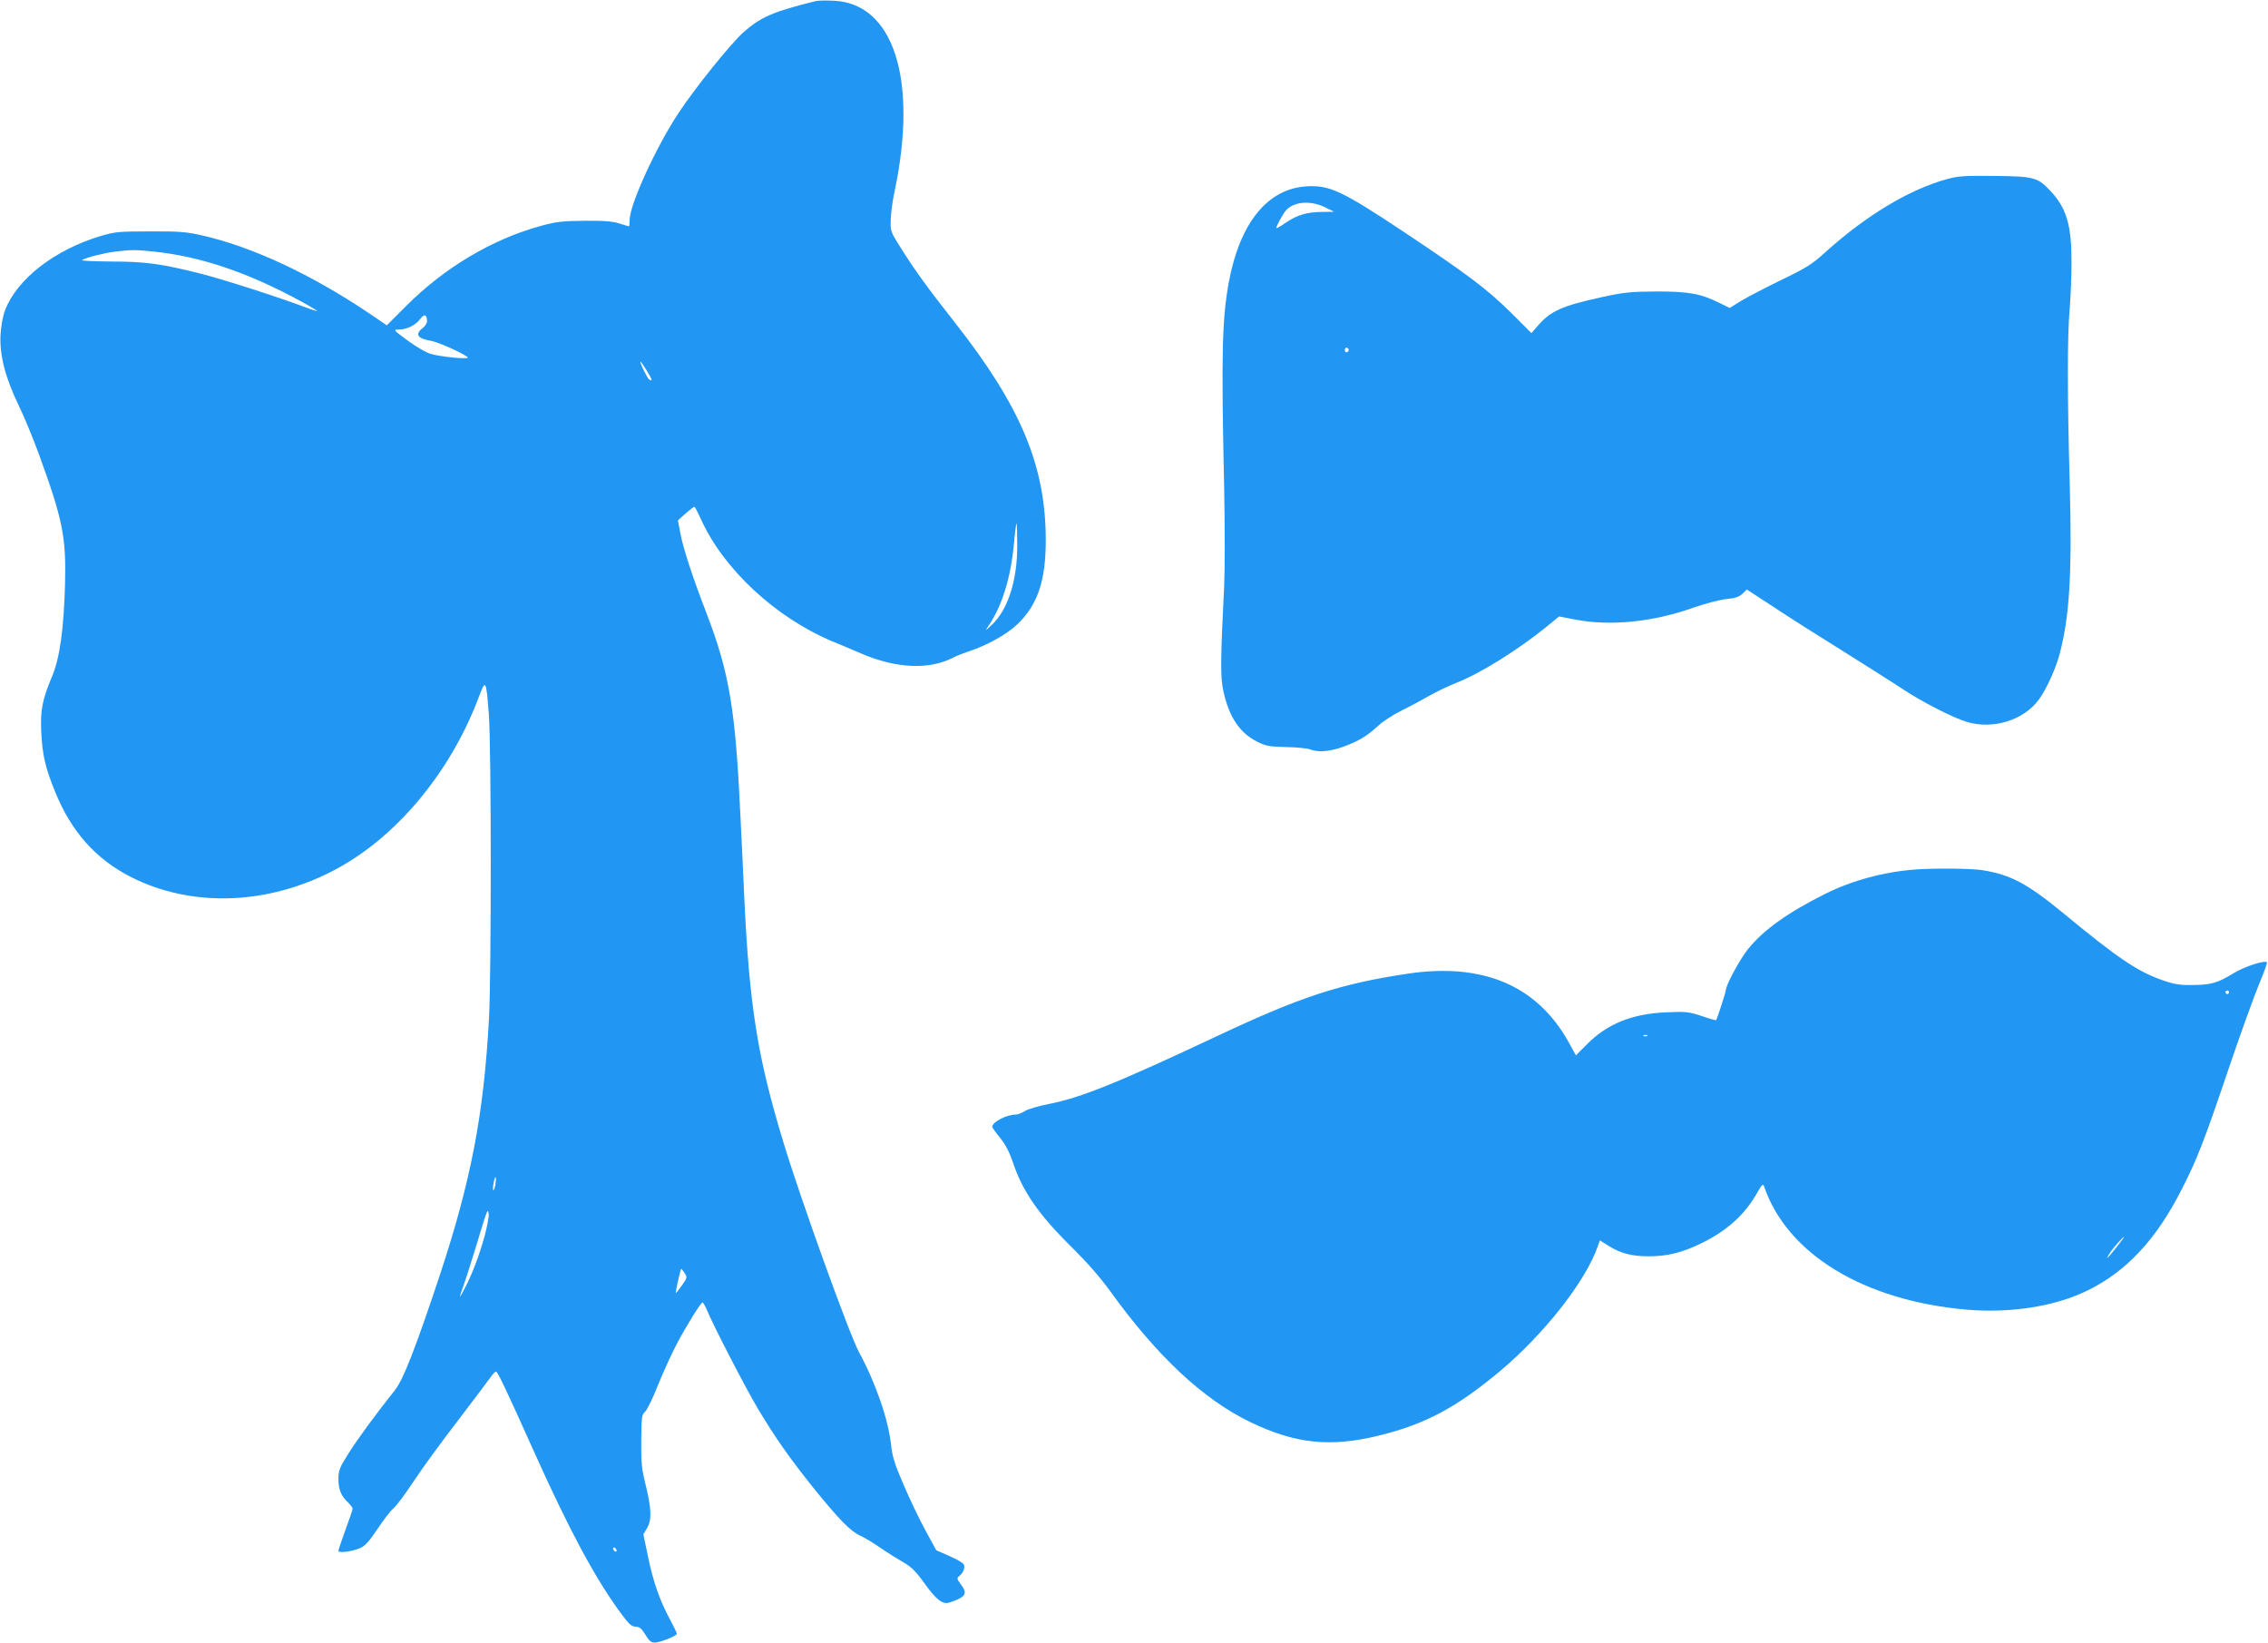 <?xml version="1.0" standalone="no"?>
<!DOCTYPE svg PUBLIC "-//W3C//DTD SVG 20010904//EN"
 "http://www.w3.org/TR/2001/REC-SVG-20010904/DTD/svg10.dtd">
<svg version="1.0" xmlns="http://www.w3.org/2000/svg"
 width="1280pt" height="927pt" viewBox="0 0 1280 927"
 preserveAspectRatio="xMidYMid meet">
<g transform="translate(0,927) scale(0.1,-0.1)"
fill="#2196f3" stroke="none">
<path d="M4605 9264 c-240 -59 -310 -89 -409 -176 -71 -63 -273 -314 -366
-455 -124 -187 -270 -504 -276 -598 -1 -22 -2 -41 -3 -42 -1 -1 -25 6 -53 15
-41 13 -87 17 -198 16 -124 -1 -159 -5 -245 -28 -275 -75 -546 -235 -766 -456
l-106 -106 -94 64 c-332 224 -667 380 -951 444 -89 20 -130 23 -293 22 -177 0
-196 -2 -280 -27 -258 -78 -469 -242 -536 -417 -13 -34 -23 -88 -26 -140 -6
-114 27 -242 103 -399 31 -64 83 -190 116 -281 133 -366 152 -462 145 -730 -7
-251 -30 -415 -73 -517 -56 -133 -67 -192 -61 -318 6 -124 23 -199 78 -333 92
-227 231 -382 431 -483 340 -171 765 -157 1138 37 351 182 660 550 821 977 40
108 43 103 58 -96 14 -186 14 -1458 1 -1712 -30 -546 -101 -917 -279 -1455
-136 -409 -205 -586 -252 -645 -112 -141 -213 -279 -263 -359 -50 -79 -56 -95
-56 -143 0 -59 15 -95 54 -132 14 -14 26 -29 26 -35 0 -6 -18 -60 -40 -119
-22 -60 -40 -113 -40 -119 0 -14 74 -5 122 15 28 12 51 37 99 109 34 51 74
103 90 116 16 13 66 80 112 150 46 70 158 224 249 342 90 118 174 230 187 248
12 17 26 32 30 32 9 0 57 -100 216 -455 198 -440 339 -703 482 -900 52 -71 67
-85 90 -85 22 -1 34 -10 55 -45 21 -35 33 -45 53 -45 30 0 125 38 125 50 0 5
-18 42 -40 83 -57 105 -96 218 -124 358 l-25 120 20 34 c28 46 26 108 -6 240
-24 96 -27 129 -26 255 1 131 3 147 21 162 11 9 45 78 75 155 31 76 79 181
107 233 54 102 134 230 143 230 3 0 13 -17 22 -37 38 -93 219 -443 291 -564
97 -162 179 -279 312 -445 142 -176 212 -247 262 -269 24 -11 77 -42 118 -71
41 -28 100 -65 130 -82 43 -24 69 -50 120 -121 65 -90 100 -117 138 -105 92
30 105 50 66 101 -23 31 -25 37 -12 47 24 18 37 50 27 67 -4 9 -41 30 -82 48
l-73 32 -61 112 c-34 62 -89 177 -123 257 -51 117 -64 160 -71 225 -15 143
-87 351 -181 524 -54 99 -332 870 -428 1189 -145 477 -191 764 -220 1387 -5
121 -15 321 -21 445 -28 605 -62 812 -192 1150 -81 210 -133 371 -148 454
l-13 69 43 39 c24 21 46 38 50 38 3 0 19 -31 36 -68 126 -281 418 -554 739
-690 45 -18 122 -51 171 -72 195 -83 380 -91 515 -21 19 10 60 26 90 36 99 32
212 95 271 151 115 110 161 246 161 474 0 421 -140 756 -517 1235 -152 193
-222 290 -300 414 -59 93 -60 96 -58 160 1 36 10 109 22 162 133 631 -6 1063
-347 1075 -42 2 -86 1 -97 -2z m-3735 -1414 c265 -28 531 -118 833 -283 48
-26 87 -50 87 -52 0 -2 -30 7 -67 21 -148 56 -465 158 -588 189 -221 56 -312
69 -507 69 -97 1 -171 4 -165 8 23 15 123 40 187 48 94 11 114 11 220 0z
m1540 -394 c0 -10 -11 -27 -25 -38 -45 -35 -29 -59 50 -72 44 -8 205 -82 205
-94 0 -11 -157 5 -210 21 -25 7 -83 41 -129 75 -80 59 -83 62 -52 62 46 0 96
24 122 59 24 32 39 27 39 -13z m1240 -277 c31 -51 35 -64 14 -51 -11 7 -57
102 -49 102 2 0 17 -23 35 -51z m2091 -990 c0 -195 -52 -358 -142 -444 -39
-37 -41 -38 -21 -8 76 110 126 270 144 460 6 68 13 121 15 119 2 -2 4 -59 4
-127z m-2945 -3605 c-4 -20 -10 -34 -12 -31 -3 3 -2 21 2 41 3 21 9 35 11 32
3 -3 2 -21 -1 -42z m-61 -290 c-31 -112 -72 -220 -116 -302 -31 -59 -31 -56 2
38 11 30 42 129 70 220 60 199 62 204 67 168 2 -15 -9 -71 -23 -124z m1129
-209 c15 -23 15 -26 -16 -70 -17 -24 -33 -44 -34 -42 -3 3 27 137 31 137 1 0
10 -11 19 -25z m-384 -1566 c0 -6 -4 -7 -10 -4 -5 3 -10 11 -10 16 0 6 5 7 10
4 6 -3 10 -11 10 -16z"/>
<path d="M10991 8260 c-211 -57 -459 -205 -691 -415 -74 -67 -106 -87 -245
-154 -88 -43 -190 -96 -227 -118 l-66 -41 -59 29 c-106 52 -171 64 -353 64
-148 -1 -180 -4 -310 -32 -223 -49 -287 -77 -358 -158 l-39 -45 -114 114
c-133 132 -248 219 -603 455 -356 237 -424 268 -557 259 -218 -16 -372 -208
-434 -541 -38 -209 -43 -401 -26 -1167 4 -212 4 -457 0 -545 -21 -416 -22
-518 -5 -593 31 -147 93 -240 194 -289 49 -24 69 -27 161 -29 58 -1 119 -7
134 -13 46 -18 111 -13 189 15 85 31 135 61 197 119 25 23 84 62 131 85 47 23
116 60 154 82 38 22 107 55 154 74 134 52 346 184 509 316 l72 59 88 -17 c198
-39 442 -15 671 67 66 23 146 44 184 48 51 5 73 12 92 30 l25 24 153 -100 c84
-56 261 -168 393 -250 132 -83 283 -178 335 -213 112 -74 284 -161 360 -184
150 -45 324 10 409 129 41 57 93 172 114 250 57 213 72 459 58 967 -14 494
-14 839 0 988 5 63 10 178 10 255 1 209 -27 308 -114 402 -76 82 -94 88 -317
90 -167 2 -205 0 -269 -17z m-3506 -163 l44 -22 -67 -1 c-86 -1 -138 -16 -203
-59 -28 -20 -53 -34 -55 -32 -5 4 35 78 53 99 46 52 142 59 228 15z m127 -802
c0 -5 -5 -11 -11 -13 -6 -2 -11 4 -11 13 0 9 5 15 11 13 6 -2 11 -8 11 -13z"/>
<path d="M10810 4363 c-176 -13 -358 -62 -508 -137 -214 -107 -352 -206 -438
-314 -45 -56 -124 -203 -124 -230 0 -12 -49 -162 -55 -170 -1 -1 -38 9 -81 24
-73 24 -88 26 -199 21 -194 -8 -335 -65 -450 -182 l-61 -61 -43 78 c-178 317
-483 446 -906 383 -380 -57 -601 -129 -1065 -347 -574 -270 -781 -354 -964
-389 -55 -11 -114 -28 -131 -39 -18 -11 -41 -20 -51 -20 -53 0 -134 -42 -134
-69 0 -5 20 -33 44 -62 30 -37 52 -79 71 -134 55 -168 147 -300 335 -485 83
-82 159 -168 218 -250 265 -367 523 -607 787 -735 255 -123 451 -144 726 -77
262 64 440 159 687 366 251 212 482 507 550 704 l11 32 48 -30 c67 -43 133
-60 227 -60 107 0 191 21 301 75 144 71 243 161 313 285 26 45 32 51 38 35
129 -381 562 -645 1142 -696 246 -21 494 17 677 105 223 107 393 288 538 574
87 170 126 270 267 687 66 195 143 407 170 472 27 64 47 119 44 122 -13 13
-124 -23 -186 -60 -93 -57 -129 -67 -233 -68 -74 -1 -104 4 -170 27 -141 49
-252 124 -556 375 -208 171 -300 220 -460 246 -59 10 -270 12 -379 4z m1770
-693 c0 -5 -4 -10 -10 -10 -5 0 -10 5 -10 10 0 6 5 10 10 10 6 0 10 -4 10 -10z
m-3283 -246 c-3 -3 -12 -4 -19 -1 -8 3 -5 6 6 6 11 1 17 -2 13 -5z m2647
-1194 c-50 -64 -65 -77 -37 -32 17 27 74 92 81 92 2 0 -18 -27 -44 -60z"/>
</g>
</svg>
